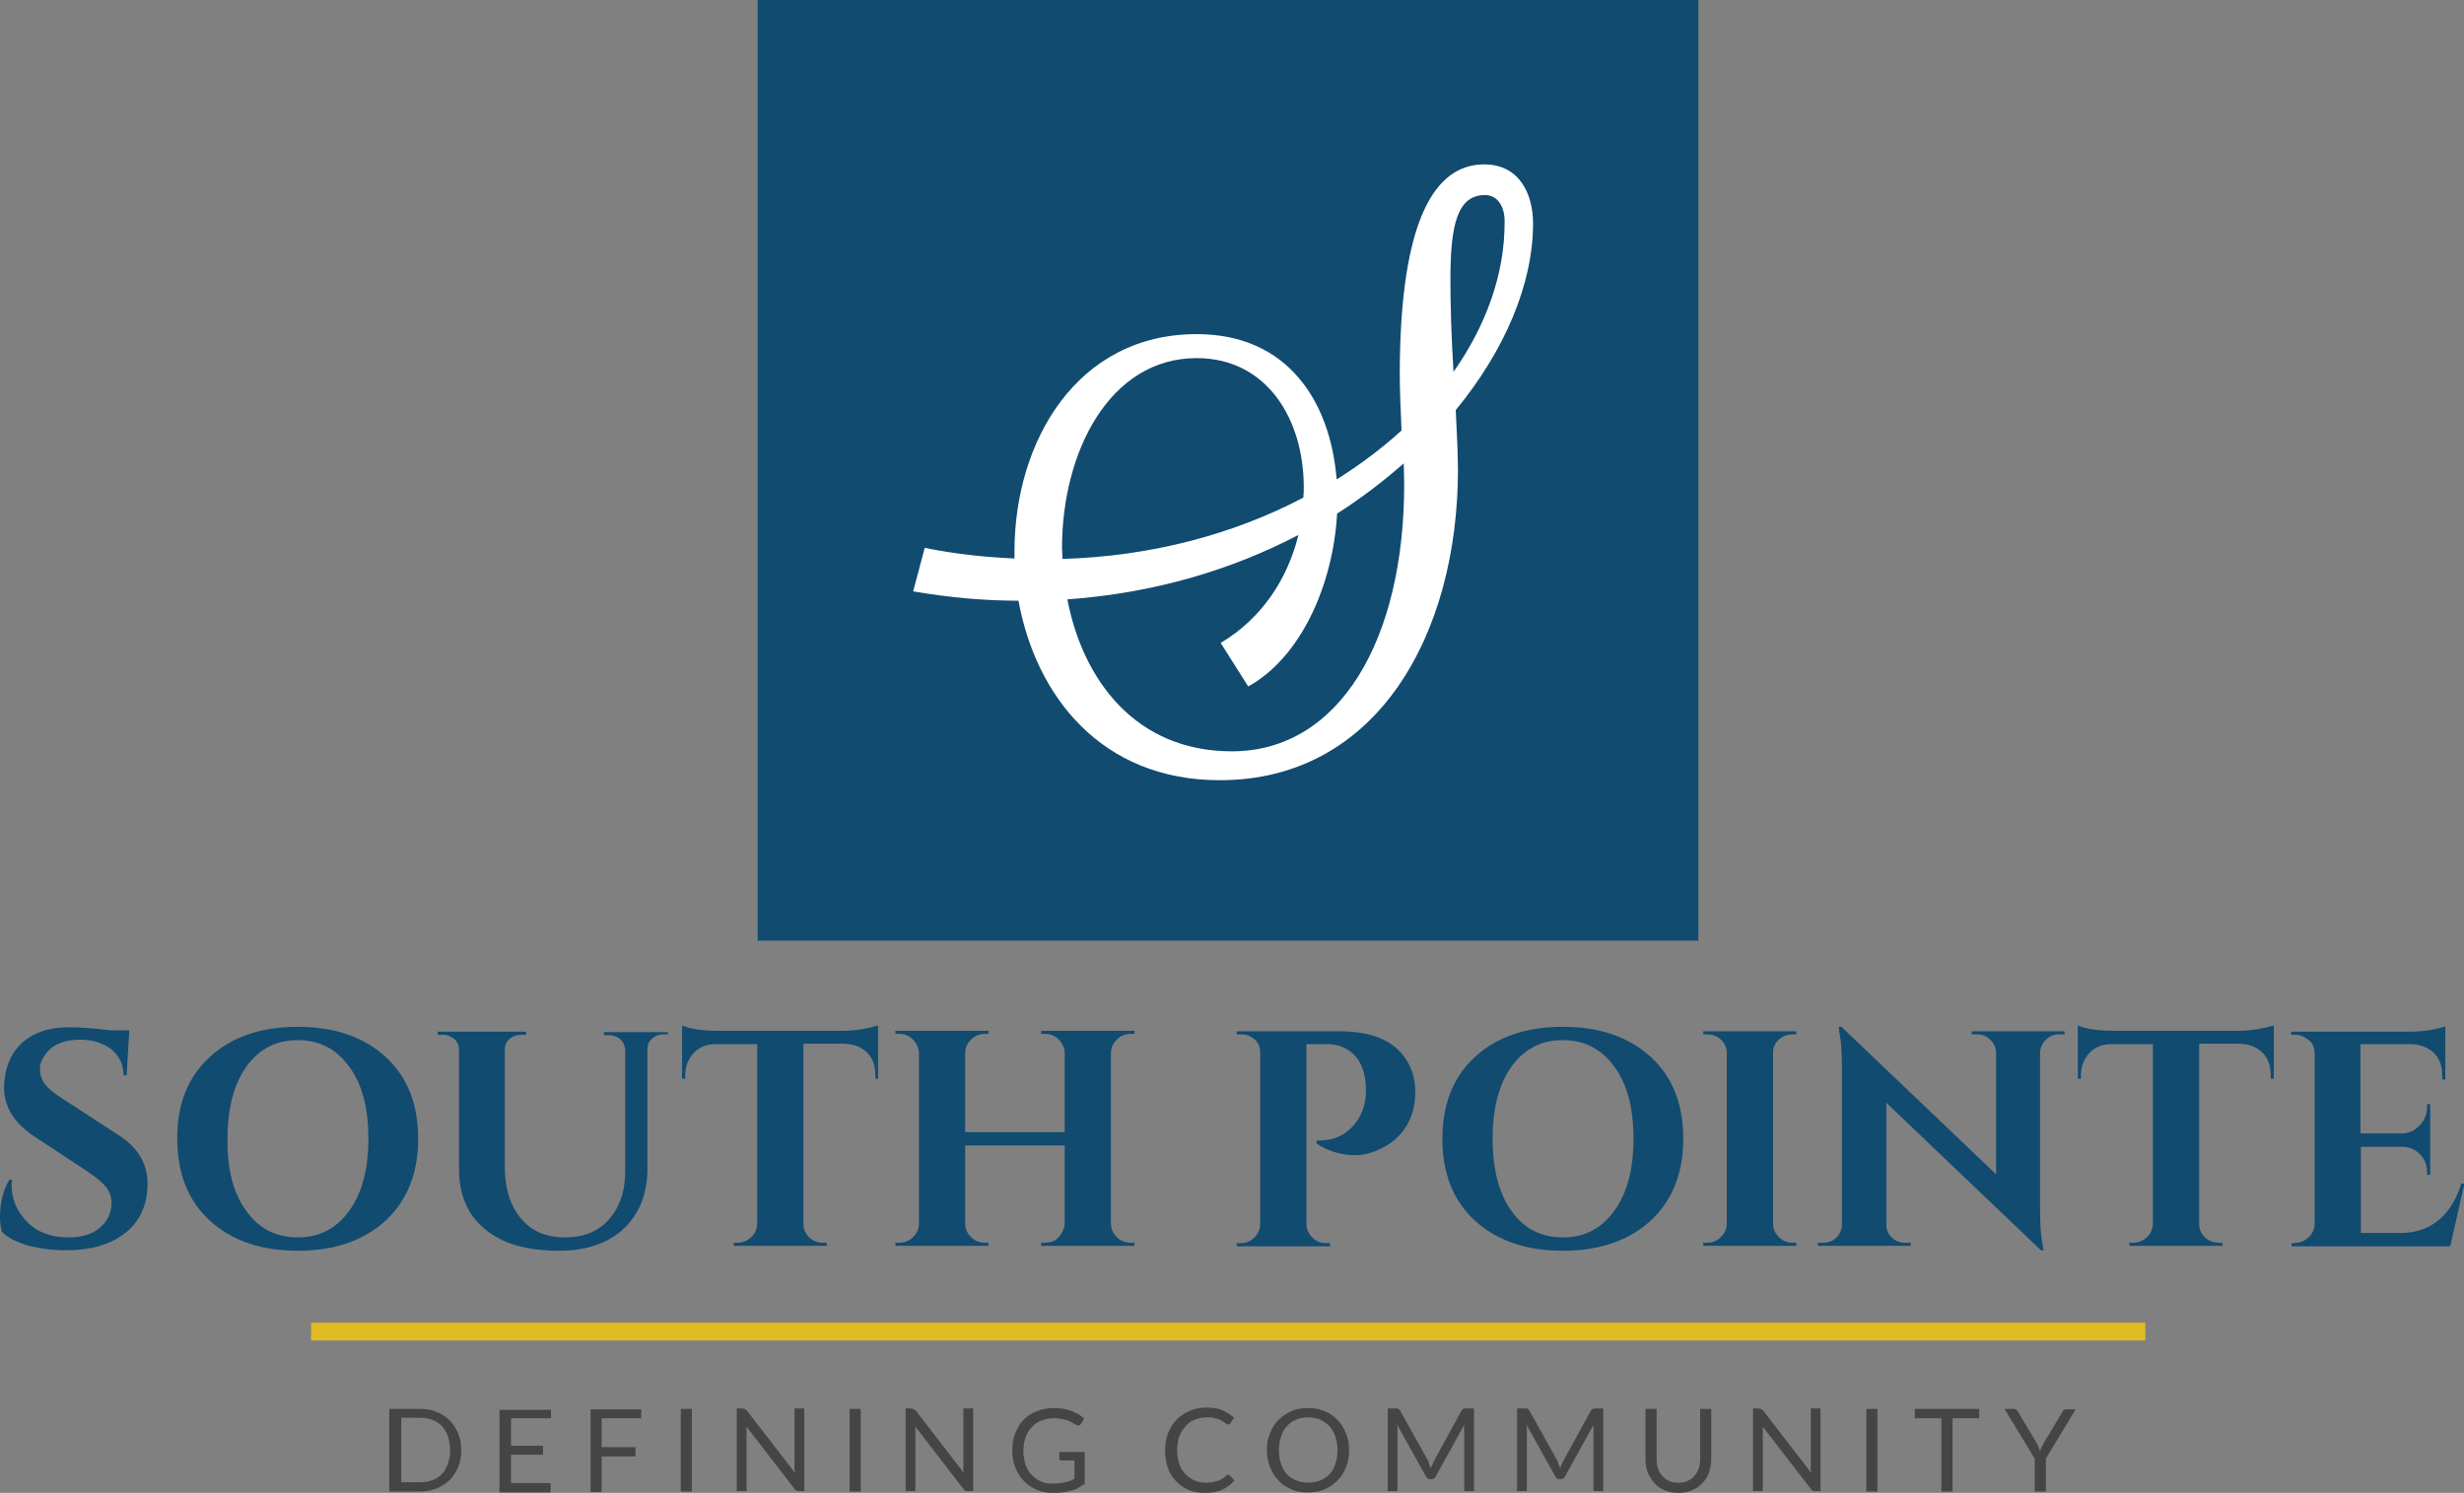 <?xml version="1.0" encoding="utf-8"?>
<!-- Generator: Adobe Illustrator 17.1.0, SVG Export Plug-In . SVG Version: 6.00 Build 0)  -->
<!DOCTYPE svg PUBLIC "-//W3C//DTD SVG 1.1//EN" "http://www.w3.org/Graphics/SVG/1.1/DTD/svg11.dtd">
<svg version="1.1" id="Opt_1" xmlns="http://www.w3.org/2000/svg" xmlns:xlink="http://www.w3.org/1999/xlink" x="0px" y="0px"
	 viewBox="0 0 554.5 336" style="enable-background:new 0 0 554.5 336;" xml:space="preserve">
<rect x="0" y="0" width="554.5" height="336" fill="#808080" stroke="none"/>
<style type="text/css">
	.st0{fill:#114B70;}
	.st1{fill:#FFFFFF;}
	.st2{fill:#DFBA25;}
	.st3{fill:#454545;}
</style>
<g>
	<rect x="170.5" y="0" class="st0" width="211.7" height="211.7"/>
</g>
<g>
	<path class="st0" d="M0,274c0-3.3,0.7-6.1,2.1-8.5h0.6c0,0.4-0.1,0.7-0.1,1.1c0,3.2,1.1,5.9,3.4,8.3c2.3,2.4,5.4,3.6,9.3,3.6
		c3.1,0,5.5-0.7,7.2-2.2c1.7-1.5,2.6-3.3,2.6-5.6c0-1.3-0.4-2.5-1.3-3.6c-0.9-1.1-2.3-2.2-4.2-3.5l-12-7.9c-4.5-3-6.7-6.7-6.7-11
		c0-0.5,0-0.9,0.1-1.4c0.3-3.6,1.7-6.6,4.2-8.8c2.6-2.2,6-3.3,10.2-3.3c2.5,0,5.7,0.2,9.4,0.7h4.3L28.5,242h-0.7
		c0-2.4-0.9-4.3-2.7-5.8c-1.8-1.4-4.1-2.2-7.1-2.2c-3.6,0-6.2,1.1-7.8,3.3c-0.8,1.1-1.2,2.1-1.2,3.2c0,1.1,0.2,2,0.6,2.7
		c0.6,1.2,2,2.5,4.2,3.9l13.2,8.6c4.1,2.7,6.2,6.3,6.2,10.6c0,4.9-1.7,8.6-5,11.2c-3.3,2.6-7.8,3.9-13.3,3.9c-3.1,0-6-0.4-8.7-1.1
		c-2.6-0.8-4.6-1.8-5.8-3.1C0.2,276.3,0,275.3,0,274z"/>
	<path class="st0" d="M47.2,237.9c4.9-4.5,11.5-6.8,19.8-6.8c8.3,0,14.9,2.3,19.8,6.8c4.9,4.5,7.3,10.6,7.3,18.4
		c0,7.7-2.4,13.8-7.3,18.4c-4.9,4.5-11.5,6.8-19.8,6.8c-8.3,0-14.9-2.3-19.8-6.8c-4.9-4.5-7.3-10.6-7.3-18.4
		C39.8,248.6,42.3,242.4,47.2,237.9z M55.4,272.5c2.8,4,6.7,6,11.6,6c4.9,0,8.7-2,11.6-6c2.9-4,4.3-9.4,4.3-16.2
		c0-6.9-1.4-12.3-4.3-16.2c-2.9-4-6.7-6-11.6-6c-4.9,0-8.7,2-11.6,6c-2.8,4-4.2,9.4-4.2,16.2C51.1,263.1,52.5,268.6,55.4,272.5z"/>
	<path class="st0" d="M150.5,232.8h-1.2c-1,0-1.8,0.3-2.5,0.9s-1.1,1.4-1.1,2.3V263c0,5.7-1.8,10.1-5.3,13.5c-3.5,3.3-8.4,5-14.6,5
		c-7.3,0-12.8-1.6-16.7-4.9c-3.9-3.2-5.8-7.7-5.8-13.5v-26.8c0-1.4-0.7-2.4-1.9-3c-0.6-0.3-1.2-0.4-1.8-0.4h-1.1v-0.7h19.9v0.7h-1.1
		c-1,0-1.9,0.3-2.6,0.9s-1.1,1.4-1.1,2.4v26.4c0,4.9,1.2,8.7,3.6,11.6c2.4,2.9,5.7,4.3,9.9,4.3c4.2,0,7.5-1.3,9.9-4
		c2.4-2.7,3.7-6.3,3.7-10.9v-27.3c-0.1-1.3-0.7-2.3-1.9-2.9c-0.6-0.3-1.2-0.4-1.8-0.4h-1.1v-0.7h14.4V232.8z"/>
	<path class="st0" d="M180.8,235v40.5c0,1.2,0.5,2.2,1.3,3c0.9,0.8,1.9,1.2,3.1,1.2h0.8l0.1,0.7h-21v-0.7h0.9c1.1,0,2.1-0.4,3-1.2
		c0.9-0.8,1.3-1.8,1.4-3V235h-9.3c-2.1,0-3.8,0.7-5,2c-1.2,1.3-1.9,3-1.9,5v0.8h-0.7v-12c1.9,0.8,4.6,1.2,8.1,1.2h27.8
		c1.4,0,3-0.1,4.7-0.4c1.7-0.3,2.8-0.6,3.5-0.8v12H197V242c0-2.9-1.1-4.9-3.2-6.1c-1-0.6-2.2-0.9-3.7-1H180.8z"/>
	<path class="st0" d="M235.1,279.7c1.2,0,2.1-0.3,2.8-0.9c1.1-1.1,1.6-2.2,1.7-3.4v-17.6h-22.4v17.5c0,1.2,0.4,2.2,1.3,3.1
		c0.9,0.9,1.9,1.3,3.1,1.3h0.8l0.1,0.7h-21v-0.7h0.9c1.2,0,2.2-0.4,3.1-1.3c0.9-0.9,1.3-1.9,1.3-3.1v-38.2c0-1.2-0.5-2.2-1.3-3.1
		c-0.9-0.9-1.9-1.3-3.1-1.3h-0.9v-0.7h21l-0.1,0.7h-0.8c-1.2,0-2.2,0.4-3.1,1.3c-0.9,0.9-1.3,1.9-1.3,3.1v17.7h22.4v-17.7
		c0-1.2-0.5-2.2-1.3-3.1c-0.9-0.9-1.9-1.3-3.1-1.3h-0.9v-0.7h21v0.7h-0.9c-1.2,0-2.2,0.4-3.1,1.3c-0.9,0.9-1.3,1.9-1.3,3.1v38.2
		c0,1.2,0.4,2.2,1.3,3.1c0.9,0.9,1.9,1.3,3.1,1.3h0.9v0.7h-21v-0.7H235.1z"/>
	<path class="st0" d="M318.5,245.9c0,2.1-0.4,4.1-1.2,6c-1.6,3.6-4.5,6.1-8.7,7.5c-1.2,0.4-2.4,0.6-3.5,0.6c-3.3,0-6.2-0.9-8.8-2.6
		v-0.7c3.5,0.1,6.2-1,8.3-3.4c1.8-2,2.8-4.7,2.8-7.9c0-3.3-0.8-5.9-2.4-7.7c-1.6-1.8-3.7-2.7-6.5-2.7H294v40.4
		c0,1.2,0.4,2.2,1.3,3.1c0.9,0.9,1.9,1.3,3.1,1.3h0.9v0.7h-21v-0.7h0.9c1.2,0,2.2-0.4,3.1-1.3c0.9-0.9,1.3-1.9,1.3-3.1v-38.6
		c0-1.1-0.4-2.1-1.3-2.9c-0.9-0.8-1.9-1.1-3.1-1.1h-0.9v-0.7h23c5.6,0,9.8,1.2,12.7,3.6C317,238.3,318.5,241.7,318.5,245.9z"/>
	<path class="st0" d="M331.9,237.9c4.9-4.5,11.5-6.8,19.8-6.8c8.3,0,14.9,2.3,19.8,6.8c4.9,4.5,7.3,10.6,7.3,18.4
		c0,7.7-2.4,13.8-7.3,18.4c-4.9,4.5-11.5,6.8-19.8,6.8c-8.3,0-14.9-2.3-19.8-6.8c-4.9-4.5-7.3-10.6-7.3-18.4
		C324.6,248.6,327,242.4,331.9,237.9z M340.1,272.5c2.8,4,6.7,6,11.6,6c4.9,0,8.7-2,11.6-6c2.9-4,4.3-9.4,4.3-16.2
		c0-6.9-1.4-12.3-4.3-16.2c-2.9-4-6.7-6-11.6-6c-4.9,0-8.7,2-11.6,6c-2.8,4-4.2,9.4-4.2,16.2C335.9,263.1,337.3,268.6,340.1,272.5z"
		/>
	<path class="st0" d="M384.2,279.7c1.2,0,2.2-0.4,3.1-1.3c0.9-0.9,1.3-1.9,1.3-3.1v-38.3c0-1.2-0.5-2.2-1.3-3
		c-0.9-0.8-1.9-1.2-3.1-1.2h-0.9v-0.7h21l-0.1,0.7h-0.8c-1.2,0-2.2,0.4-3.1,1.2c-0.9,0.8-1.3,1.8-1.3,3v38.3c0,1.2,0.4,2.2,1.3,3.1
		c0.9,0.9,1.9,1.3,3.1,1.3h0.8l0.1,0.7h-21v-0.7H384.2z"/>
	<path class="st0" d="M463.4,232.8c-1.6,0-2.8,0.7-3.7,2.1c-0.4,0.6-0.6,1.3-0.6,2.1v35.6c0,3.1,0.2,5.7,0.6,7.8l0.2,1h-0.6
		l-34.8-33.2v27.4c0,1.2,0.4,2.1,1.2,2.9c0.8,0.8,1.8,1.2,3,1.2h1.3v0.7h-20.9v-0.7h1.2c1.2,0,2.2-0.4,3-1.2c0.8-0.8,1.2-1.8,1.2-3
		v-35.8c0-3-0.2-5.6-0.6-7.6l-0.1-1h0.6l34.8,33.2V237c0-1.2-0.5-2.2-1.3-3c-0.8-0.8-1.8-1.2-3-1.2h-1.2v-0.7h20.9v0.7H463.4z"/>
	<path class="st0" d="M494.9,235v40.5c0,1.2,0.5,2.2,1.3,3c0.9,0.8,1.9,1.2,3.1,1.2h0.8l0.1,0.7h-21v-0.7h0.9c1.1,0,2.1-0.4,3-1.2
		s1.3-1.8,1.4-3V235h-9.3c-2.1,0-3.8,0.7-5,2c-1.2,1.3-1.9,3-1.9,5v0.8h-0.7v-12c1.9,0.8,4.6,1.2,8.1,1.2h27.8c1.4,0,3-0.1,4.7-0.4
		c1.7-0.3,2.8-0.6,3.5-0.8v12h-0.7V242c0-2.9-1.1-4.9-3.2-6.1c-1-0.6-2.2-0.9-3.7-1H494.9z"/>
	<path class="st0" d="M516.5,279.7c1.2,0,2.2-0.4,3.1-1.3c0.9-0.9,1.3-1.9,1.3-3.1V237c-0.1-1.2-0.4-2.1-1-2.6
		c-1.1-1-2.2-1.5-3.4-1.5h-0.9v-0.7H542c2.3,0,4.1-0.2,5.6-0.5c1.5-0.3,2.4-0.6,2.7-0.7V243l-0.7-0.1v-0.8c0-2.9-1.1-4.9-3.2-6.1
		c-1-0.6-2.2-0.9-3.6-1h-11.6v20.1h9.1c1.7,0,3.1-0.6,4.2-1.8c1.1-1.1,1.7-2.5,1.7-4.2v-0.6h0.7v15.9h-0.7V264
		c0-1.7-0.5-3.1-1.6-4.2c-1.1-1.1-2.4-1.7-4.1-1.7h-9.2v19.4h9c3.4,0,6.2-1,8.5-2.9c2.3-1.9,4-4.7,5.1-8.2h0.7l-3.2,14.1h-35.7v-0.7
		H516.5z"/>
</g>
<g>
	<path class="st1" d="M208.1,123.3c6.8,1.4,13.6,2.1,20.2,2.4c0-0.5,0-1.1,0-1.6c0-24.7,14-48.9,41-48.9c20.6,0,30.1,15.3,31.5,32.7
		c5.3-3.3,10.3-7.1,14.6-11c-0.2-4.7-0.4-9.1-0.4-13C315.1,49.2,323,37,334,37c7.9,0,11,6.6,11,13.3c0,13.4-6.2,28.4-17.4,42
		l0.4,8.6c0,1.6,0.1,3.2,0.1,4.8c0,36.8-18,69.9-53.6,69.9c-26.7,0-41.4-19-45.3-40.4c-7.7,0-15.5-0.7-23.7-2.1L208.1,123.3z
		 M293.4,109.6c0-15.1-8.2-29-24.1-29c-19.6,0-30.3,21.1-30.3,42.7c0,0.7,0.1,1.6,0.1,2.5c20.3-0.6,38.8-5.7,54.2-13.8
		C293.4,111.2,293.4,110.5,293.4,109.6z M274.7,144.7c9.3-5.5,15.1-14.5,17.5-24.3c-14.9,7.8-32.4,13.1-52,14.5
		c3.5,18.2,15.4,34.2,37,34.2c24.3,0,38.8-25.2,38.8-60.1c0-1.5-0.1-3.1-0.1-4.7c-4.6,4-9.5,7.8-15,11.3c-0.9,16.1-8.2,32.4-20,38.9
		L274.7,144.7z M334.2,43.9c-6.2,0-7.8,6.6-7.8,19c0,5.7,0.2,12.6,0.7,20.8c7.3-10.4,11.5-21.9,11.5-33.6
		C338.7,46.8,337.2,43.9,334.2,43.9z"/>
</g>
<g>
	<rect x="70" y="297.7" class="st2" width="412.8" height="4"/>
</g>
<g>
	<path class="st3" d="M103.8,326.4c0,1.4-0.2,2.7-0.7,3.8s-1.1,2.1-1.9,2.9c-0.8,0.8-1.8,1.4-2.9,1.9c-1.1,0.4-2.4,0.7-3.7,0.7h-7
		v-18.6h7c1.4,0,2.6,0.2,3.7,0.7c1.1,0.4,2.1,1.1,2.9,1.9s1.4,1.8,1.9,2.9C103.6,323.8,103.8,325,103.8,326.4z M101.3,326.4
		c0-1.1-0.2-2.2-0.5-3.1s-0.8-1.7-1.3-2.3c-0.6-0.6-1.3-1.1-2.1-1.4c-0.8-0.3-1.7-0.5-2.7-0.5h-4.4v14.5h4.4c1,0,1.9-0.2,2.7-0.5
		c0.8-0.3,1.5-0.8,2.1-1.4c0.6-0.6,1-1.4,1.3-2.3S101.3,327.6,101.3,326.4z"/>
	<path class="st3" d="M124,317.1v2.1H115v6.2h7.2v2H115v6.4h8.9v2.1h-11.5v-18.6H124z"/>
	<path class="st3" d="M144.3,317.1v2.1h-8.9v6.5h7.6v2.1h-7.6v8h-2.5v-18.6H144.3z"/>
	<path class="st3" d="M155.7,335.7h-2.5v-18.6h2.5V335.7z"/>
	<path class="st3" d="M167.7,317.2c0.1,0.1,0.2,0.2,0.4,0.3l10.8,14c0-0.2,0-0.4-0.1-0.7s0-0.4,0-0.6v-13.2h2.2v18.6h-1.3
		c-0.2,0-0.4,0-0.5-0.1s-0.3-0.2-0.4-0.4l-10.8-14c0,0.2,0,0.4,0,0.6s0,0.4,0,0.6v13.3h-2.2v-18.6h1.3
		C167.4,317.1,167.6,317.1,167.7,317.2z"/>
	<path class="st3" d="M193.7,335.7h-2.5v-18.6h2.5V335.7z"/>
	<path class="st3" d="M205.7,317.2c0.1,0.1,0.2,0.2,0.4,0.3l10.8,14c0-0.2,0-0.4-0.1-0.7s0-0.4,0-0.6v-13.2h2.2v18.6h-1.3
		c-0.2,0-0.4,0-0.5-0.1s-0.3-0.2-0.4-0.4l-10.8-14c0,0.2,0,0.4,0,0.6s0,0.4,0,0.6v13.3h-2.2v-18.6h1.3
		C205.4,317.1,205.6,317.1,205.7,317.2z"/>
	<path class="st3" d="M237.1,333.9c0.5,0,1,0,1.4-0.1c0.4,0,0.8-0.1,1.2-0.2c0.4-0.1,0.7-0.2,1.1-0.3c0.3-0.1,0.7-0.3,1-0.5v-4.1
		h-2.9c-0.2,0-0.3,0-0.4-0.1s-0.1-0.2-0.1-0.4v-1.4h5.7v7.2c-0.5,0.3-1,0.6-1.5,0.9c-0.5,0.3-1,0.5-1.6,0.6
		c-0.6,0.2-1.2,0.3-1.9,0.4c-0.7,0.1-1.4,0.1-2.1,0.1c-1.4,0-2.6-0.2-3.7-0.7s-2.1-1.1-2.9-2c-0.8-0.8-1.4-1.8-1.9-3
		s-0.7-2.5-0.7-3.9c0-1.4,0.2-2.7,0.7-3.9s1.1-2.2,1.9-3c0.8-0.8,1.8-1.5,3-1.9c1.2-0.5,2.5-0.7,3.9-0.7c0.7,0,1.4,0.1,2.1,0.2
		s1.2,0.3,1.8,0.5c0.5,0.2,1,0.5,1.5,0.7c0.5,0.3,0.9,0.6,1.3,1l-0.7,1.1c-0.1,0.2-0.3,0.4-0.6,0.4c-0.1,0-0.3,0-0.5-0.1
		c-0.2-0.1-0.5-0.3-0.7-0.4c-0.3-0.2-0.6-0.3-1-0.5c-0.4-0.2-0.8-0.3-1.4-0.4c-0.5-0.1-1.1-0.2-1.9-0.2c-1,0-2,0.2-2.8,0.5
		c-0.8,0.3-1.6,0.8-2.2,1.5c-0.6,0.6-1.1,1.4-1.4,2.3c-0.3,0.9-0.5,1.9-0.5,3c0,1.2,0.2,2.2,0.5,3.2c0.3,0.9,0.8,1.7,1.4,2.3
		c0.6,0.6,1.3,1.1,2.2,1.5S236.1,333.9,237.1,333.9z"/>
	<path class="st3" d="M276.4,331.9c0.1,0,0.3,0.1,0.4,0.2l1,1.1c-0.8,0.9-1.7,1.6-2.8,2.1s-2.4,0.7-3.9,0.7c-1.3,0-2.6-0.2-3.7-0.7
		s-2-1.1-2.8-2c-0.8-0.8-1.4-1.8-1.8-3c-0.4-1.2-0.6-2.5-0.6-3.9c0-1.4,0.2-2.7,0.7-3.9s1.1-2.2,1.9-3c0.8-0.8,1.8-1.5,3-2
		s2.4-0.7,3.8-0.7c1.4,0,2.6,0.2,3.5,0.6s1.9,1,2.6,1.7l-0.8,1.2c-0.1,0.1-0.1,0.2-0.2,0.2c-0.1,0.1-0.2,0.1-0.3,0.1
		c-0.1,0-0.2,0-0.4-0.1c-0.1-0.1-0.3-0.2-0.4-0.3c-0.2-0.1-0.4-0.3-0.6-0.4s-0.5-0.3-0.8-0.4c-0.3-0.1-0.7-0.2-1.1-0.3
		s-0.9-0.1-1.5-0.1c-1,0-1.9,0.2-2.7,0.5c-0.8,0.3-1.5,0.8-2.1,1.5s-1.1,1.4-1.4,2.3c-0.3,0.9-0.5,1.9-0.5,3.1
		c0,1.2,0.2,2.2,0.5,3.1c0.3,0.9,0.8,1.7,1.4,2.3c0.6,0.6,1.3,1.1,2,1.4c0.8,0.3,1.6,0.5,2.5,0.5c0.6,0,1.1,0,1.5-0.1
		c0.4-0.1,0.9-0.2,1.2-0.3c0.4-0.1,0.7-0.3,1.1-0.5c0.3-0.2,0.7-0.5,1-0.8C276.1,332,276.3,331.9,276.4,331.9z"/>
	<path class="st3" d="M303.6,326.4c0,1.4-0.2,2.7-0.7,3.8c-0.4,1.2-1.1,2.2-1.9,3c-0.8,0.8-1.8,1.5-2.9,2c-1.1,0.5-2.4,0.7-3.8,0.7
		s-2.6-0.2-3.7-0.7c-1.1-0.5-2.1-1.1-2.9-2c-0.8-0.8-1.4-1.8-1.9-3c-0.4-1.2-0.7-2.4-0.7-3.8s0.2-2.7,0.7-3.8c0.4-1.2,1.1-2.2,1.9-3
		c0.8-0.8,1.8-1.5,2.9-2s2.4-0.7,3.7-0.7s2.6,0.2,3.8,0.7c1.1,0.5,2.1,1.1,2.9,2c0.8,0.8,1.4,1.8,1.9,3
		C303.4,323.8,303.6,325,303.6,326.4z M301,326.4c0-1.1-0.2-2.2-0.5-3.1c-0.3-0.9-0.8-1.7-1.3-2.3c-0.6-0.6-1.3-1.1-2.1-1.5
		c-0.8-0.3-1.7-0.5-2.7-0.5c-1,0-1.9,0.2-2.7,0.5c-0.8,0.3-1.5,0.8-2.1,1.5c-0.6,0.6-1,1.4-1.3,2.3c-0.3,0.9-0.5,1.9-0.5,3.1
		c0,1.1,0.2,2.2,0.5,3.1c0.3,0.9,0.8,1.7,1.3,2.3c0.6,0.6,1.3,1.1,2.1,1.4c0.8,0.3,1.7,0.5,2.7,0.5c1,0,1.9-0.2,2.7-0.5
		c0.8-0.3,1.5-0.8,2.1-1.4c0.6-0.6,1-1.4,1.3-2.3C300.8,328.6,301,327.6,301,326.4z"/>
	<path class="st3" d="M321.7,329.7c0.1,0.2,0.2,0.5,0.3,0.7c0.1-0.2,0.2-0.5,0.3-0.7c0.1-0.2,0.2-0.4,0.3-0.7l6.3-11.5
		c0.1-0.2,0.2-0.3,0.4-0.4c0.1,0,0.3-0.1,0.5-0.1h1.9v18.6h-2.2v-13.7c0-0.2,0-0.4,0-0.6c0-0.2,0-0.4,0-0.6l-6.4,11.6
		c-0.2,0.4-0.5,0.6-0.9,0.6h-0.4c-0.4,0-0.7-0.2-0.9-0.6l-6.5-11.7c0,0.2,0,0.4,0.1,0.7c0,0.2,0,0.4,0,0.6v13.7h-2.2v-18.6h1.9
		c0.2,0,0.4,0,0.5,0.1c0.1,0,0.2,0.2,0.4,0.4l6.4,11.5C321.5,329.2,321.6,329.4,321.7,329.7z"/>
	<path class="st3" d="M350.8,329.7c0.1,0.2,0.2,0.5,0.3,0.7c0.1-0.2,0.2-0.5,0.3-0.7c0.1-0.2,0.2-0.4,0.3-0.7l6.3-11.5
		c0.1-0.2,0.2-0.3,0.4-0.4c0.1,0,0.3-0.1,0.5-0.1h1.9v18.6h-2.2v-13.7c0-0.2,0-0.4,0-0.6c0-0.2,0-0.4,0-0.6l-6.4,11.6
		c-0.2,0.4-0.5,0.6-0.9,0.6h-0.4c-0.4,0-0.7-0.2-0.9-0.6l-6.5-11.7c0,0.2,0,0.4,0.1,0.7c0,0.2,0,0.4,0,0.6v13.7h-2.2v-18.6h1.9
		c0.2,0,0.4,0,0.5,0.1c0.1,0,0.2,0.2,0.4,0.4l6.4,11.5C350.6,329.2,350.7,329.4,350.8,329.7z"/>
	<path class="st3" d="M377.7,333.7c0.8,0,1.5-0.1,2.1-0.4c0.6-0.3,1.1-0.6,1.5-1.1c0.4-0.5,0.7-1,1-1.7c0.2-0.6,0.3-1.4,0.3-2.1
		v-11.3h2.5v11.3c0,1.1-0.2,2.1-0.5,3c-0.3,0.9-0.8,1.7-1.5,2.4c-0.6,0.7-1.4,1.2-2.3,1.6c-0.9,0.4-1.9,0.6-3.1,0.6
		c-1.1,0-2.2-0.2-3.1-0.6c-0.9-0.4-1.7-0.9-2.3-1.6c-0.6-0.7-1.1-1.5-1.5-2.4c-0.3-0.9-0.5-1.9-0.5-3v-11.3h2.5v11.3
		c0,0.8,0.1,1.5,0.3,2.1c0.2,0.6,0.5,1.2,1,1.7c0.4,0.5,0.9,0.8,1.5,1.1C376.2,333.6,376.9,333.7,377.7,333.7z"/>
	<path class="st3" d="M396.4,317.2c0.1,0.1,0.2,0.2,0.4,0.3l10.8,14c0-0.2,0-0.4-0.1-0.7s0-0.4,0-0.6v-13.2h2.2v18.6h-1.3
		c-0.2,0-0.4,0-0.5-0.1c-0.1-0.1-0.3-0.2-0.4-0.4l-10.8-14c0,0.2,0,0.4,0,0.6s0,0.4,0,0.6v13.3h-2.2v-18.6h1.3
		C396.2,317.1,396.3,317.1,396.4,317.2z"/>
	<path class="st3" d="M422.5,335.7H420v-18.6h2.5V335.7z"/>
	<path class="st3" d="M445.4,317.1v2.1h-6v16.5h-2.5v-16.5h-6v-2.1H445.4z"/>
	<path class="st3" d="M460.4,328.3v7.4h-2.5v-7.4l-6.8-11.2h2.2c0.2,0,0.4,0.1,0.5,0.2s0.2,0.3,0.3,0.4l4.3,7.2
		c0.2,0.3,0.3,0.6,0.4,0.9c0.1,0.3,0.2,0.5,0.3,0.8c0.1-0.3,0.2-0.5,0.3-0.8c0.1-0.3,0.3-0.5,0.4-0.8l4.3-7.2
		c0.1-0.1,0.2-0.3,0.3-0.4c0.1-0.1,0.3-0.2,0.5-0.2h2.2L460.4,328.3z"/>
</g>
</svg>
